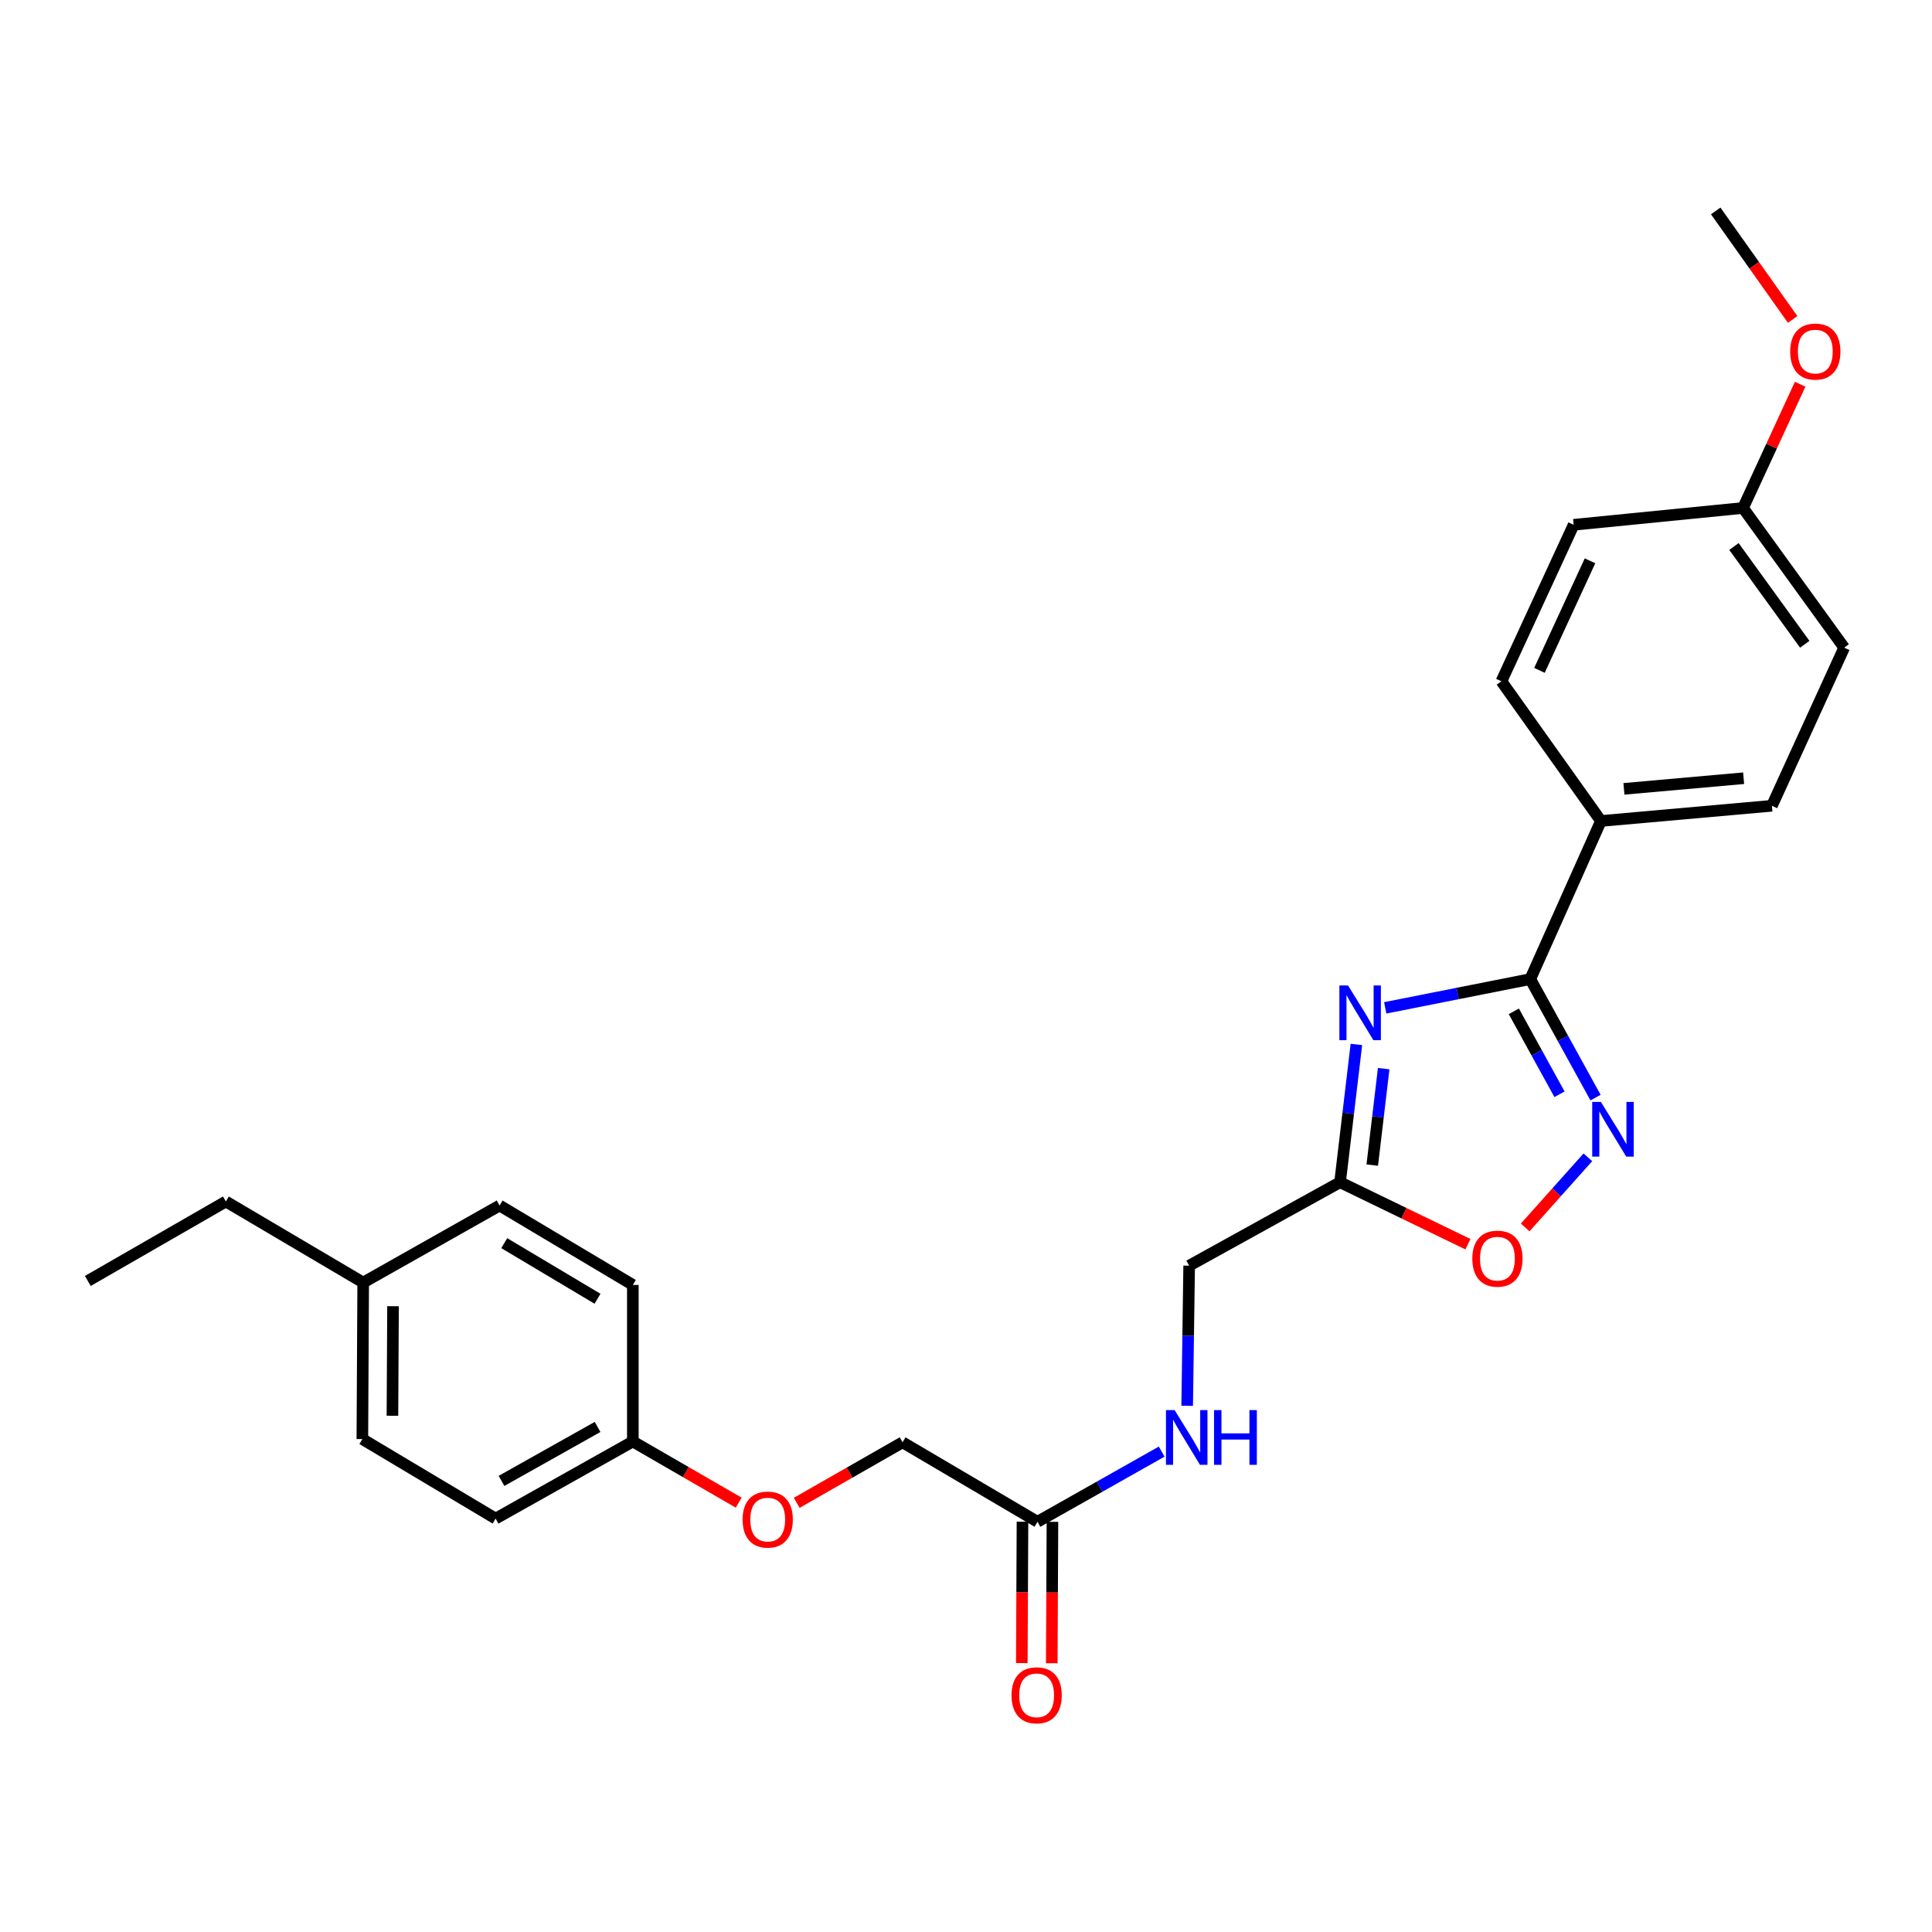 <?xml version='1.0' encoding='iso-8859-1'?>
<svg version='1.1' baseProfile='full'
              xmlns='http://www.w3.org/2000/svg'
                      xmlns:rdkit='http://www.rdkit.org/xml'
                      xmlns:xlink='http://www.w3.org/1999/xlink'
                  xml:space='preserve'
width='1000px' height='1000px' viewBox='0 0 1000 1000'>
<!-- END OF HEADER -->
<rect style='opacity:1.0;fill:#FFFFFF;stroke:none' width='1000' height='1000' x='0' y='0'> </rect>
<path class='bond-0' d='M 716.99,521.668 L 754.53,514.224' style='fill:none;fill-rule:evenodd;stroke:#0000FF;stroke-width:6px;stroke-linecap:butt;stroke-linejoin:miter;stroke-opacity:1' />
<path class='bond-0' d='M 754.53,514.224 L 792.07,506.781' style='fill:none;fill-rule:evenodd;stroke:#000000;stroke-width:6px;stroke-linecap:butt;stroke-linejoin:miter;stroke-opacity:1' />
<path class='bond-2' d='M 702.065,540.61 L 697.836,576.269' style='fill:none;fill-rule:evenodd;stroke:#0000FF;stroke-width:6px;stroke-linecap:butt;stroke-linejoin:miter;stroke-opacity:1' />
<path class='bond-2' d='M 697.836,576.269 L 693.608,611.928' style='fill:none;fill-rule:evenodd;stroke:#000000;stroke-width:6px;stroke-linecap:butt;stroke-linejoin:miter;stroke-opacity:1' />
<path class='bond-2' d='M 716.194,553.133 L 713.234,578.095' style='fill:none;fill-rule:evenodd;stroke:#0000FF;stroke-width:6px;stroke-linecap:butt;stroke-linejoin:miter;stroke-opacity:1' />
<path class='bond-2' d='M 713.234,578.095 L 710.274,603.056' style='fill:none;fill-rule:evenodd;stroke:#000000;stroke-width:6px;stroke-linecap:butt;stroke-linejoin:miter;stroke-opacity:1' />
<path class='bond-1' d='M 792.07,506.781 L 808.959,537.451' style='fill:none;fill-rule:evenodd;stroke:#000000;stroke-width:6px;stroke-linecap:butt;stroke-linejoin:miter;stroke-opacity:1' />
<path class='bond-1' d='M 808.959,537.451 L 825.847,568.122' style='fill:none;fill-rule:evenodd;stroke:#0000FF;stroke-width:6px;stroke-linecap:butt;stroke-linejoin:miter;stroke-opacity:1' />
<path class='bond-1' d='M 783.554,523.461 L 795.376,544.931' style='fill:none;fill-rule:evenodd;stroke:#000000;stroke-width:6px;stroke-linecap:butt;stroke-linejoin:miter;stroke-opacity:1' />
<path class='bond-1' d='M 795.376,544.931 L 807.198,566.4' style='fill:none;fill-rule:evenodd;stroke:#0000FF;stroke-width:6px;stroke-linecap:butt;stroke-linejoin:miter;stroke-opacity:1' />
<path class='bond-4' d='M 792.07,506.781 L 828.647,424.936' style='fill:none;fill-rule:evenodd;stroke:#000000;stroke-width:6px;stroke-linecap:butt;stroke-linejoin:miter;stroke-opacity:1' />
<path class='bond-26' d='M 821.883,599.024 L 805.659,617.173' style='fill:none;fill-rule:evenodd;stroke:#0000FF;stroke-width:6px;stroke-linecap:butt;stroke-linejoin:miter;stroke-opacity:1' />
<path class='bond-26' d='M 805.659,617.173 L 789.436,635.323' style='fill:none;fill-rule:evenodd;stroke:#FF0000;stroke-width:6px;stroke-linecap:butt;stroke-linejoin:miter;stroke-opacity:1' />
<path class='bond-3' d='M 693.608,611.928 L 726.705,627.966' style='fill:none;fill-rule:evenodd;stroke:#000000;stroke-width:6px;stroke-linecap:butt;stroke-linejoin:miter;stroke-opacity:1' />
<path class='bond-3' d='M 726.705,627.966 L 759.802,644.003' style='fill:none;fill-rule:evenodd;stroke:#FF0000;stroke-width:6px;stroke-linecap:butt;stroke-linejoin:miter;stroke-opacity:1' />
<path class='bond-8' d='M 693.608,611.928 L 615.51,655.112' style='fill:none;fill-rule:evenodd;stroke:#000000;stroke-width:6px;stroke-linecap:butt;stroke-linejoin:miter;stroke-opacity:1' />
<path class='bond-9' d='M 828.647,424.936 L 917.142,417.071' style='fill:none;fill-rule:evenodd;stroke:#000000;stroke-width:6px;stroke-linecap:butt;stroke-linejoin:miter;stroke-opacity:1' />
<path class='bond-9' d='M 840.548,408.311 L 902.495,402.806' style='fill:none;fill-rule:evenodd;stroke:#000000;stroke-width:6px;stroke-linecap:butt;stroke-linejoin:miter;stroke-opacity:1' />
<path class='bond-10' d='M 828.647,424.936 L 777.133,352.636' style='fill:none;fill-rule:evenodd;stroke:#000000;stroke-width:6px;stroke-linecap:butt;stroke-linejoin:miter;stroke-opacity:1' />
<path class='bond-5' d='M 536.99,787.661 L 569.138,769.504' style='fill:none;fill-rule:evenodd;stroke:#000000;stroke-width:6px;stroke-linecap:butt;stroke-linejoin:miter;stroke-opacity:1' />
<path class='bond-5' d='M 569.138,769.504 L 601.286,751.348' style='fill:none;fill-rule:evenodd;stroke:#0000FF;stroke-width:6px;stroke-linecap:butt;stroke-linejoin:miter;stroke-opacity:1' />
<path class='bond-7' d='M 529.237,787.624 L 529.062,824.214' style='fill:none;fill-rule:evenodd;stroke:#000000;stroke-width:6px;stroke-linecap:butt;stroke-linejoin:miter;stroke-opacity:1' />
<path class='bond-7' d='M 529.062,824.214 L 528.886,860.804' style='fill:none;fill-rule:evenodd;stroke:#FF0000;stroke-width:6px;stroke-linecap:butt;stroke-linejoin:miter;stroke-opacity:1' />
<path class='bond-7' d='M 544.743,787.698 L 544.567,824.289' style='fill:none;fill-rule:evenodd;stroke:#000000;stroke-width:6px;stroke-linecap:butt;stroke-linejoin:miter;stroke-opacity:1' />
<path class='bond-7' d='M 544.567,824.289 L 544.392,860.879' style='fill:none;fill-rule:evenodd;stroke:#FF0000;stroke-width:6px;stroke-linecap:butt;stroke-linejoin:miter;stroke-opacity:1' />
<path class='bond-12' d='M 536.99,787.661 L 467.171,746.545' style='fill:none;fill-rule:evenodd;stroke:#000000;stroke-width:6px;stroke-linecap:butt;stroke-linejoin:miter;stroke-opacity:1' />
<path class='bond-6' d='M 614.477,727.646 L 614.993,691.379' style='fill:none;fill-rule:evenodd;stroke:#0000FF;stroke-width:6px;stroke-linecap:butt;stroke-linejoin:miter;stroke-opacity:1' />
<path class='bond-6' d='M 614.993,691.379 L 615.51,655.112' style='fill:none;fill-rule:evenodd;stroke:#000000;stroke-width:6px;stroke-linecap:butt;stroke-linejoin:miter;stroke-opacity:1' />
<path class='bond-15' d='M 917.142,417.071 L 954.545,335.226' style='fill:none;fill-rule:evenodd;stroke:#000000;stroke-width:6px;stroke-linecap:butt;stroke-linejoin:miter;stroke-opacity:1' />
<path class='bond-16' d='M 777.133,352.636 L 814.519,271.626' style='fill:none;fill-rule:evenodd;stroke:#000000;stroke-width:6px;stroke-linecap:butt;stroke-linejoin:miter;stroke-opacity:1' />
<path class='bond-16' d='M 796.819,346.982 L 822.99,290.275' style='fill:none;fill-rule:evenodd;stroke:#000000;stroke-width:6px;stroke-linecap:butt;stroke-linejoin:miter;stroke-opacity:1' />
<path class='bond-11' d='M 412.379,777.866 L 439.775,762.205' style='fill:none;fill-rule:evenodd;stroke:#FF0000;stroke-width:6px;stroke-linecap:butt;stroke-linejoin:miter;stroke-opacity:1' />
<path class='bond-11' d='M 439.775,762.205 L 467.171,746.545' style='fill:none;fill-rule:evenodd;stroke:#000000;stroke-width:6px;stroke-linecap:butt;stroke-linejoin:miter;stroke-opacity:1' />
<path class='bond-13' d='M 382.353,777.771 L 354.955,761.943' style='fill:none;fill-rule:evenodd;stroke:#FF0000;stroke-width:6px;stroke-linecap:butt;stroke-linejoin:miter;stroke-opacity:1' />
<path class='bond-13' d='M 354.955,761.943 L 327.558,746.114' style='fill:none;fill-rule:evenodd;stroke:#000000;stroke-width:6px;stroke-linecap:butt;stroke-linejoin:miter;stroke-opacity:1' />
<path class='bond-18' d='M 327.558,746.114 L 327.558,665.079' style='fill:none;fill-rule:evenodd;stroke:#000000;stroke-width:6px;stroke-linecap:butt;stroke-linejoin:miter;stroke-opacity:1' />
<path class='bond-19' d='M 327.558,746.114 L 256.524,786.016' style='fill:none;fill-rule:evenodd;stroke:#000000;stroke-width:6px;stroke-linecap:butt;stroke-linejoin:miter;stroke-opacity:1' />
<path class='bond-19' d='M 309.309,738.58 L 259.585,766.511' style='fill:none;fill-rule:evenodd;stroke:#000000;stroke-width:6px;stroke-linecap:butt;stroke-linejoin:miter;stroke-opacity:1' />
<path class='bond-14' d='M 902.196,262.926 L 814.519,271.626' style='fill:none;fill-rule:evenodd;stroke:#000000;stroke-width:6px;stroke-linecap:butt;stroke-linejoin:miter;stroke-opacity:1' />
<path class='bond-22' d='M 902.196,262.926 L 916.976,230.904' style='fill:none;fill-rule:evenodd;stroke:#000000;stroke-width:6px;stroke-linecap:butt;stroke-linejoin:miter;stroke-opacity:1' />
<path class='bond-22' d='M 916.976,230.904 L 931.757,198.882' style='fill:none;fill-rule:evenodd;stroke:#FF0000;stroke-width:6px;stroke-linecap:butt;stroke-linejoin:miter;stroke-opacity:1' />
<path class='bond-27' d='M 902.196,262.926 L 954.545,335.226' style='fill:none;fill-rule:evenodd;stroke:#000000;stroke-width:6px;stroke-linecap:butt;stroke-linejoin:miter;stroke-opacity:1' />
<path class='bond-27' d='M 897.489,282.864 L 934.134,333.475' style='fill:none;fill-rule:evenodd;stroke:#000000;stroke-width:6px;stroke-linecap:butt;stroke-linejoin:miter;stroke-opacity:1' />
<path class='bond-17' d='M 187.988,663.855 L 187.557,744.865' style='fill:none;fill-rule:evenodd;stroke:#000000;stroke-width:6px;stroke-linecap:butt;stroke-linejoin:miter;stroke-opacity:1' />
<path class='bond-17' d='M 203.429,676.089 L 203.127,732.796' style='fill:none;fill-rule:evenodd;stroke:#000000;stroke-width:6px;stroke-linecap:butt;stroke-linejoin:miter;stroke-opacity:1' />
<path class='bond-23' d='M 187.988,663.855 L 116.919,621.895' style='fill:none;fill-rule:evenodd;stroke:#000000;stroke-width:6px;stroke-linecap:butt;stroke-linejoin:miter;stroke-opacity:1' />
<path class='bond-28' d='M 187.988,663.855 L 258.591,623.971' style='fill:none;fill-rule:evenodd;stroke:#000000;stroke-width:6px;stroke-linecap:butt;stroke-linejoin:miter;stroke-opacity:1' />
<path class='bond-21' d='M 327.558,665.079 L 258.591,623.971' style='fill:none;fill-rule:evenodd;stroke:#000000;stroke-width:6px;stroke-linecap:butt;stroke-linejoin:miter;stroke-opacity:1' />
<path class='bond-21' d='M 309.274,672.232 L 260.997,643.456' style='fill:none;fill-rule:evenodd;stroke:#000000;stroke-width:6px;stroke-linecap:butt;stroke-linejoin:miter;stroke-opacity:1' />
<path class='bond-20' d='M 256.524,786.016 L 187.557,744.865' style='fill:none;fill-rule:evenodd;stroke:#000000;stroke-width:6px;stroke-linecap:butt;stroke-linejoin:miter;stroke-opacity:1' />
<path class='bond-24' d='M 927.868,165.342 L 907.96,137.259' style='fill:none;fill-rule:evenodd;stroke:#FF0000;stroke-width:6px;stroke-linecap:butt;stroke-linejoin:miter;stroke-opacity:1' />
<path class='bond-24' d='M 907.96,137.259 L 888.051,109.176' style='fill:none;fill-rule:evenodd;stroke:#000000;stroke-width:6px;stroke-linecap:butt;stroke-linejoin:miter;stroke-opacity:1' />
<path class='bond-25' d='M 116.919,621.895 L 45.455,663.02' style='fill:none;fill-rule:evenodd;stroke:#000000;stroke-width:6px;stroke-linecap:butt;stroke-linejoin:miter;stroke-opacity:1' />
<path  class='atom-0' d='M 697.745 510.082
L 707.025 525.082
Q 707.945 526.562, 709.425 529.242
Q 710.905 531.922, 710.985 532.082
L 710.985 510.082
L 714.745 510.082
L 714.745 538.402
L 710.865 538.402
L 700.905 522.002
Q 699.745 520.082, 698.505 517.882
Q 697.305 515.682, 696.945 515.002
L 696.945 538.402
L 693.265 538.402
L 693.265 510.082
L 697.745 510.082
' fill='#0000FF'/>
<path  class='atom-2' d='M 828.606 570.34
L 837.886 585.34
Q 838.806 586.82, 840.286 589.5
Q 841.766 592.18, 841.846 592.34
L 841.846 570.34
L 845.606 570.34
L 845.606 598.66
L 841.726 598.66
L 831.766 582.26
Q 830.606 580.34, 829.366 578.14
Q 828.166 575.94, 827.806 575.26
L 827.806 598.66
L 824.126 598.66
L 824.126 570.34
L 828.606 570.34
' fill='#0000FF'/>
<path  class='atom-4' d='M 762.065 651.479
Q 762.065 644.679, 765.425 640.879
Q 768.785 637.079, 775.065 637.079
Q 781.345 637.079, 784.705 640.879
Q 788.065 644.679, 788.065 651.479
Q 788.065 658.359, 784.665 662.279
Q 781.265 666.159, 775.065 666.159
Q 768.825 666.159, 765.425 662.279
Q 762.065 658.399, 762.065 651.479
M 775.065 662.959
Q 779.385 662.959, 781.705 660.079
Q 784.065 657.159, 784.065 651.479
Q 784.065 645.919, 781.705 643.119
Q 779.385 640.279, 775.065 640.279
Q 770.745 640.279, 768.385 643.079
Q 766.065 645.879, 766.065 651.479
Q 766.065 657.199, 768.385 660.079
Q 770.745 662.959, 775.065 662.959
' fill='#FF0000'/>
<path  class='atom-7' d='M 607.984 729.869
L 617.264 744.869
Q 618.184 746.349, 619.664 749.029
Q 621.144 751.709, 621.224 751.869
L 621.224 729.869
L 624.984 729.869
L 624.984 758.189
L 621.104 758.189
L 611.144 741.789
Q 609.984 739.869, 608.744 737.669
Q 607.544 735.469, 607.184 734.789
L 607.184 758.189
L 603.504 758.189
L 603.504 729.869
L 607.984 729.869
' fill='#0000FF'/>
<path  class='atom-7' d='M 628.384 729.869
L 632.224 729.869
L 632.224 741.909
L 646.704 741.909
L 646.704 729.869
L 650.544 729.869
L 650.544 758.189
L 646.704 758.189
L 646.704 745.109
L 632.224 745.109
L 632.224 758.189
L 628.384 758.189
L 628.384 729.869
' fill='#0000FF'/>
<path  class='atom-8' d='M 523.559 877.485
Q 523.559 870.685, 526.919 866.885
Q 530.279 863.085, 536.559 863.085
Q 542.839 863.085, 546.199 866.885
Q 549.559 870.685, 549.559 877.485
Q 549.559 884.365, 546.159 888.285
Q 542.759 892.165, 536.559 892.165
Q 530.319 892.165, 526.919 888.285
Q 523.559 884.405, 523.559 877.485
M 536.559 888.965
Q 540.879 888.965, 543.199 886.085
Q 545.559 883.165, 545.559 877.485
Q 545.559 871.925, 543.199 869.125
Q 540.879 866.285, 536.559 866.285
Q 532.239 866.285, 529.879 869.085
Q 527.559 871.885, 527.559 877.485
Q 527.559 883.205, 529.879 886.085
Q 532.239 888.965, 536.559 888.965
' fill='#FF0000'/>
<path  class='atom-12' d='M 384.368 786.526
Q 384.368 779.726, 387.728 775.926
Q 391.088 772.126, 397.368 772.126
Q 403.648 772.126, 407.008 775.926
Q 410.368 779.726, 410.368 786.526
Q 410.368 793.406, 406.968 797.326
Q 403.568 801.206, 397.368 801.206
Q 391.128 801.206, 387.728 797.326
Q 384.368 793.446, 384.368 786.526
M 397.368 798.006
Q 401.688 798.006, 404.008 795.126
Q 406.368 792.206, 406.368 786.526
Q 406.368 780.966, 404.008 778.166
Q 401.688 775.326, 397.368 775.326
Q 393.048 775.326, 390.688 778.126
Q 388.368 780.926, 388.368 786.526
Q 388.368 792.246, 390.688 795.126
Q 393.048 798.006, 397.368 798.006
' fill='#FF0000'/>
<path  class='atom-23' d='M 926.6 181.97
Q 926.6 175.17, 929.96 171.37
Q 933.32 167.57, 939.6 167.57
Q 945.88 167.57, 949.24 171.37
Q 952.6 175.17, 952.6 181.97
Q 952.6 188.85, 949.2 192.77
Q 945.8 196.65, 939.6 196.65
Q 933.36 196.65, 929.96 192.77
Q 926.6 188.89, 926.6 181.97
M 939.6 193.45
Q 943.92 193.45, 946.24 190.57
Q 948.6 187.65, 948.6 181.97
Q 948.6 176.41, 946.24 173.61
Q 943.92 170.77, 939.6 170.77
Q 935.28 170.77, 932.92 173.57
Q 930.6 176.37, 930.6 181.97
Q 930.6 187.69, 932.92 190.57
Q 935.28 193.45, 939.6 193.45
' fill='#FF0000'/>
</svg>
